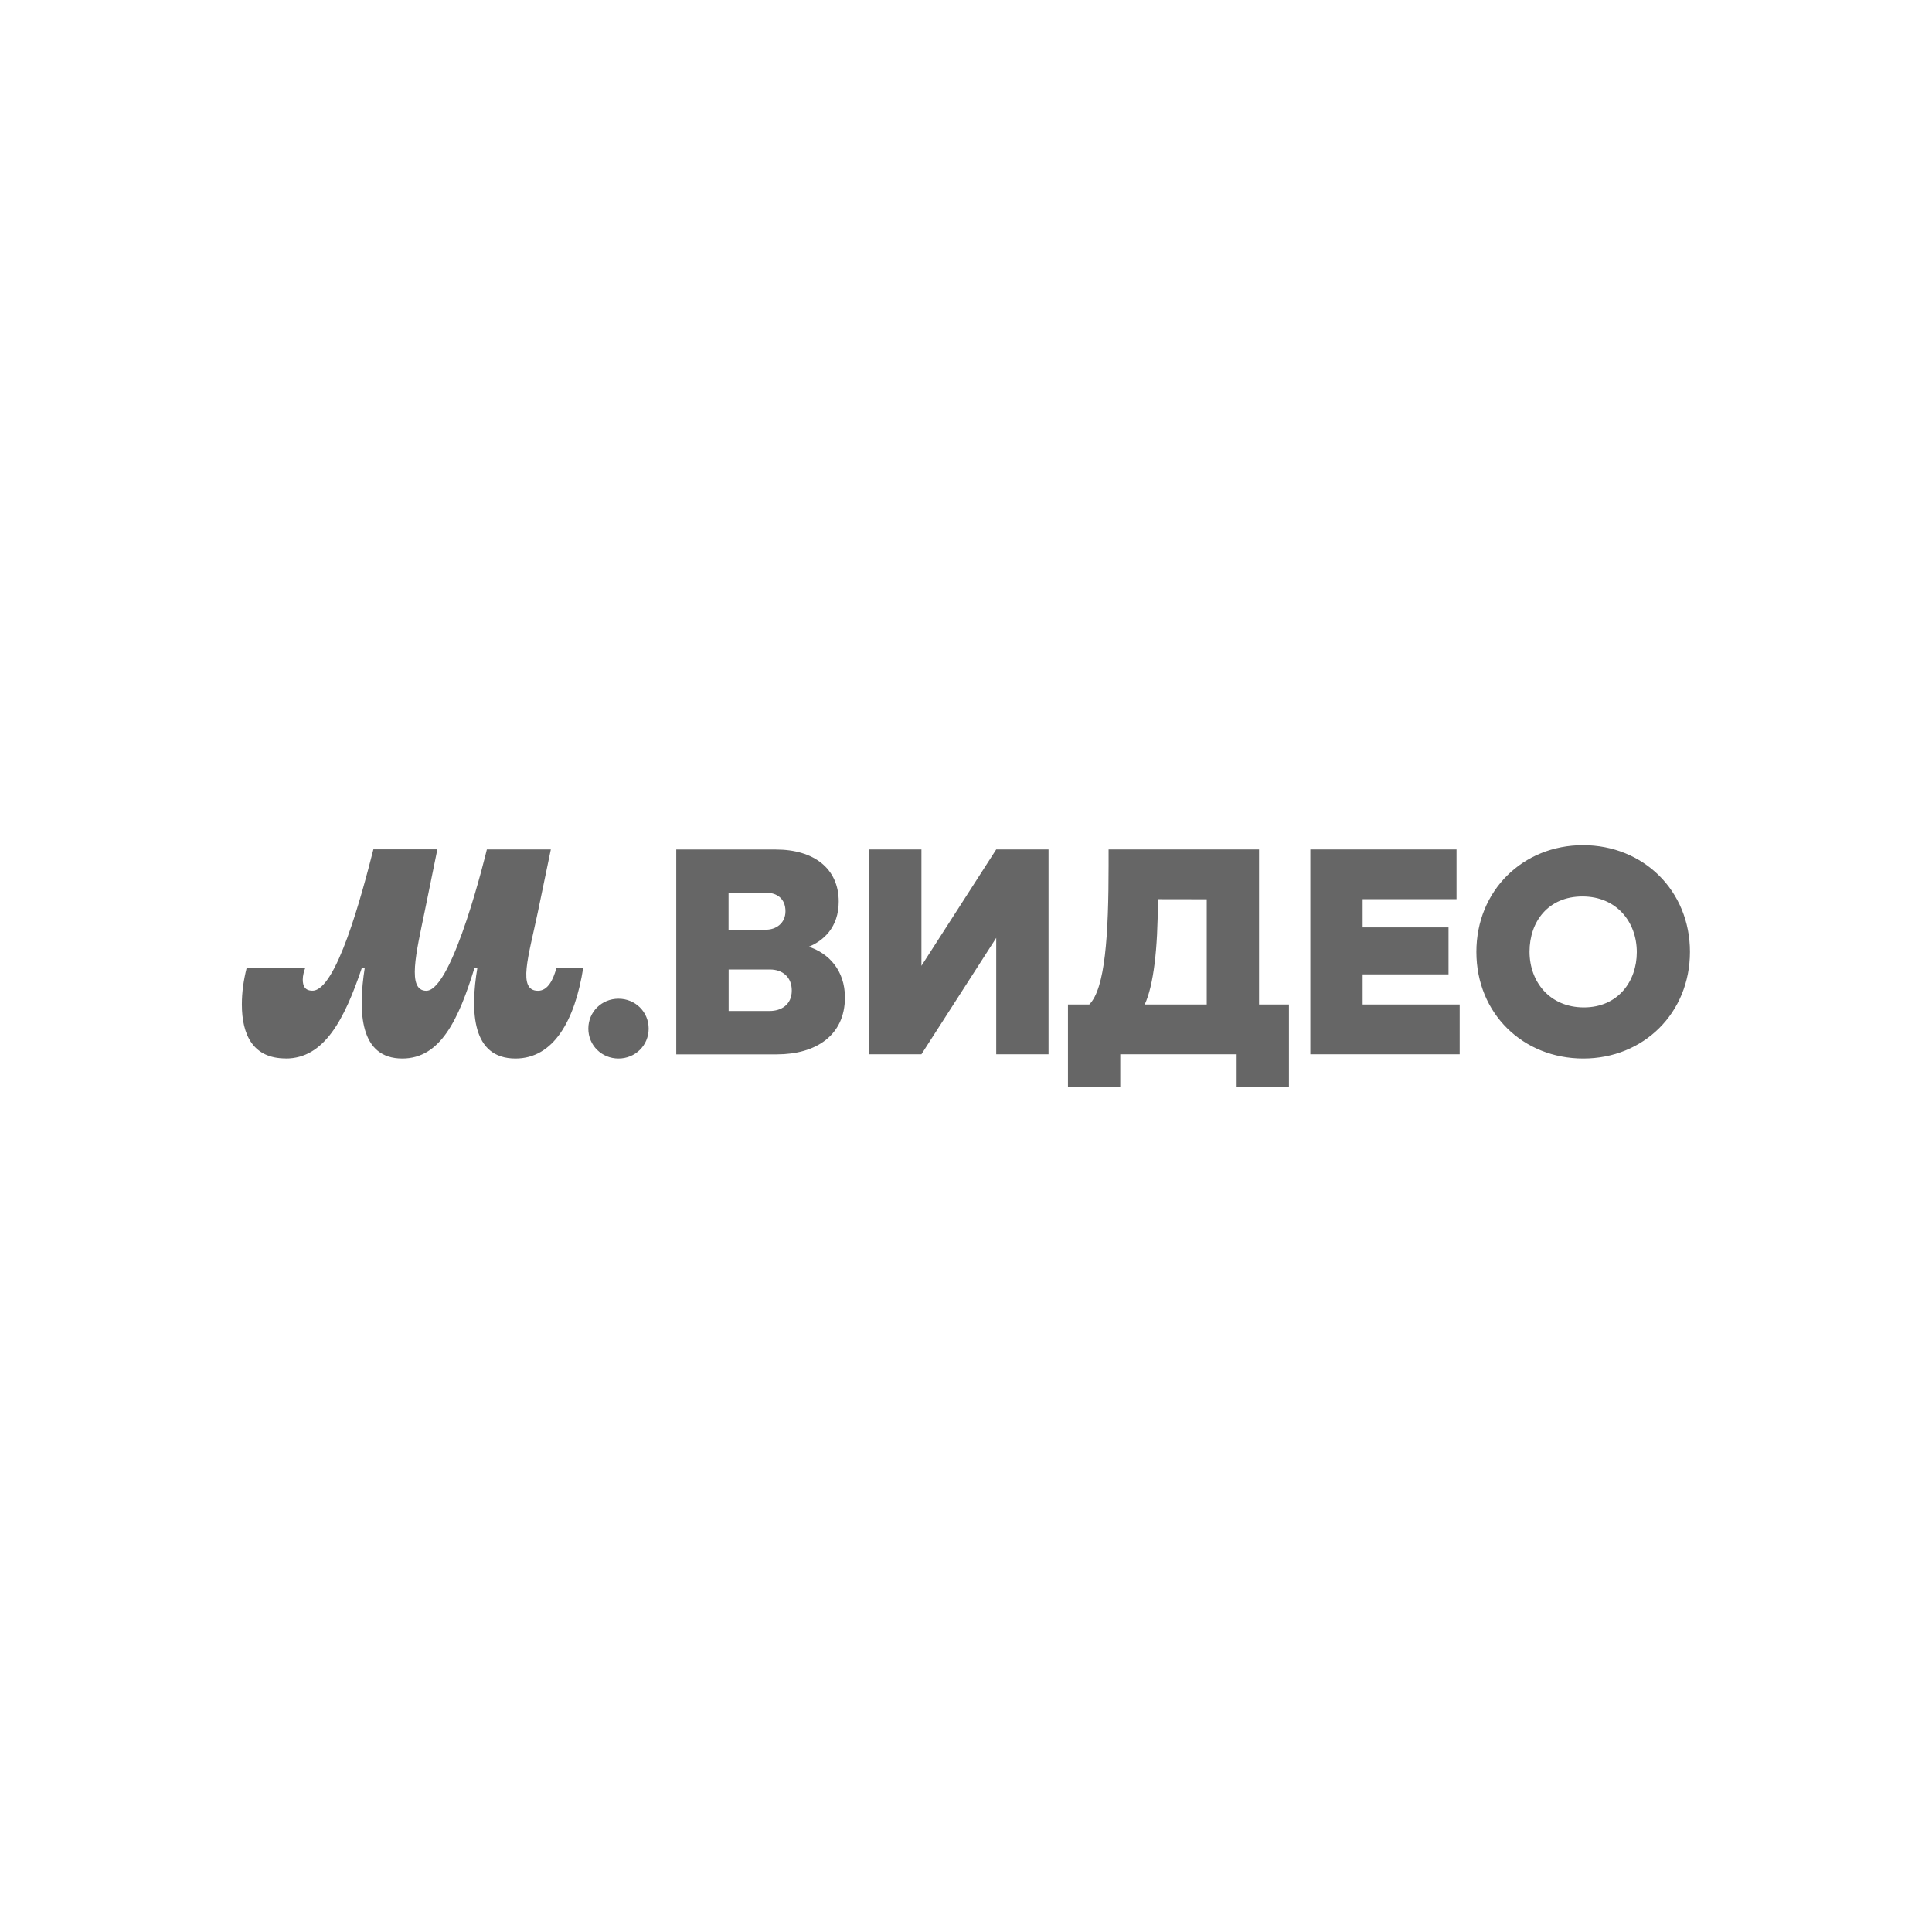<?xml version="1.0" encoding="UTF-8"?> <svg xmlns="http://www.w3.org/2000/svg" viewBox="0 0 226.77 226.77" data-guides="{&quot;vertical&quot;:[],&quot;horizontal&quot;:[]}"><defs></defs><path fill="#000000" stroke="none" fill-opacity="0.6" stroke-width="1" stroke-opacity="1" color="rgb(51, 51, 51)" class="cls-1" id="tSvg7f9e4c87a2" title="Path 150" d="M33.538 124.243C38.048 124.243 40.418 119.704 42.488 113.564C42.598 113.564 42.708 113.564 42.818 113.564C41.988 118.874 42.248 124.243 47.227 124.243C51.697 124.243 53.837 119.674 55.707 113.564C55.817 113.564 55.927 113.564 56.037 113.564C55.167 118.774 55.407 124.243 60.507 124.243C64.977 124.243 67.486 119.774 68.456 113.594C67.41 113.594 66.363 113.594 65.317 113.594C64.947 114.964 64.317 116.294 63.147 116.294C60.707 116.294 62.047 112.224 63.117 107.114C63.63 104.644 64.143 102.174 64.656 99.705C62.153 99.705 59.65 99.705 57.147 99.705C57.147 99.705 53.177 116.294 50.037 116.294C47.737 116.294 48.867 111.754 49.837 107.044C50.337 104.594 50.837 102.144 51.337 99.695C48.834 99.695 46.331 99.695 43.828 99.695C42.428 105.204 39.458 116.284 36.678 116.284C35.778 116.284 35.538 115.714 35.538 114.984C35.538 114.514 35.668 114.014 35.838 113.584C33.545 113.584 31.252 113.584 28.958 113.584C28.588 115.054 28.389 116.454 28.389 117.894C28.389 121.504 29.728 124.233 33.528 124.233C33.532 124.237 33.535 124.24 33.538 124.243M72.596 124.243C74.566 124.243 76.136 122.703 76.136 120.734C76.136 118.764 74.566 117.224 72.596 117.224C70.626 117.224 69.056 118.764 69.056 120.734C69.056 122.703 70.626 124.243 72.596 124.243ZM92.935 116.264C92.935 117.934 91.695 118.664 90.335 118.664C88.732 118.664 87.129 118.664 85.525 118.664C85.525 117.04 85.525 115.417 85.525 113.794C87.139 113.794 88.752 113.794 90.365 113.794C91.905 113.794 92.935 114.724 92.935 116.264ZM85.515 104.784C86.985 104.784 88.455 104.784 89.925 104.784C91.195 104.784 92.195 105.484 92.195 106.954C92.195 108.424 91.025 109.124 89.925 109.124C88.455 109.124 86.985 109.124 85.515 109.124C85.515 107.677 85.515 106.231 85.515 104.784ZM94.835 111.164C96.635 110.464 98.445 108.864 98.445 105.824C98.445 101.954 95.545 99.715 91.065 99.715C87.169 99.715 83.272 99.715 79.376 99.715C79.376 107.728 79.376 115.74 79.376 123.753C83.316 123.753 87.255 123.753 91.195 123.753C95.735 123.753 99.175 121.553 99.175 117.074C99.175 113.934 97.305 111.864 94.835 111.094C94.835 111.117 94.835 111.141 94.835 111.164ZM192.12 111.764C192.12 115.174 189.92 118.244 185.91 118.244C181.9 118.244 179.53 115.244 179.53 111.704C179.53 108.164 181.73 105.224 185.74 105.224C189.75 105.224 192.12 108.224 192.12 111.764ZM173.291 111.724C173.291 118.974 178.77 124.243 185.84 124.243C192.91 124.243 198.359 118.904 198.359 111.724C198.359 104.544 192.88 99.205 185.81 99.205C178.74 99.205 173.291 104.544 173.291 111.724ZM141.642 105.554C141.642 109.671 141.642 113.787 141.642 117.904C139.216 117.904 136.789 117.904 134.363 117.904C135.403 115.664 135.903 111.364 135.903 105.814C135.903 105.724 135.903 105.634 135.903 105.544C137.816 105.544 139.729 105.544 141.642 105.554ZM147.782 117.904C147.782 111.837 147.782 105.771 147.782 99.705C141.896 99.705 136.009 99.705 130.123 99.705C130.123 100.318 130.123 100.931 130.123 101.544C130.123 109.794 129.723 116.034 127.853 117.904C127.02 117.904 126.186 117.904 125.353 117.904C125.353 121.12 125.353 124.337 125.353 127.553C127.4 127.553 129.446 127.553 131.493 127.553C131.493 126.283 131.493 125.013 131.493 123.743C136.046 123.743 140.599 123.743 145.152 123.743C145.152 125.013 145.152 126.283 145.152 127.553C147.199 127.553 149.245 127.553 151.292 127.553C151.292 124.337 151.292 121.12 151.292 117.904C150.122 117.904 148.952 117.904 147.782 117.904ZM159.941 117.904C159.941 116.724 159.941 115.544 159.941 114.364C163.301 114.364 166.661 114.364 170.021 114.364C170.021 112.527 170.021 110.691 170.021 108.854C166.661 108.854 163.301 108.854 159.941 108.854C159.941 107.751 159.941 106.648 159.941 105.544C163.614 105.544 167.288 105.544 170.961 105.544C170.961 103.598 170.961 101.651 170.961 99.705C165.241 99.705 159.521 99.705 153.802 99.705C153.802 107.718 153.802 115.73 153.802 123.743C159.645 123.743 165.488 123.743 171.331 123.743C171.331 121.797 171.331 119.85 171.331 117.904C167.534 117.904 163.738 117.904 159.941 117.904ZM116.934 99.705C114.007 104.258 111.081 108.811 108.154 113.364C108.154 108.811 108.154 104.258 108.154 99.705C106.108 99.705 104.061 99.705 102.014 99.705C102.014 107.718 102.014 115.73 102.014 123.743C104.061 123.743 106.108 123.743 108.154 123.743C111.081 119.19 114.007 114.637 116.934 110.084C116.934 114.637 116.934 119.19 116.934 123.743C118.98 123.743 121.027 123.743 123.073 123.743C123.073 115.73 123.073 107.718 123.073 99.705C121.027 99.705 118.98 99.705 116.934 99.705Z"></path></svg> 